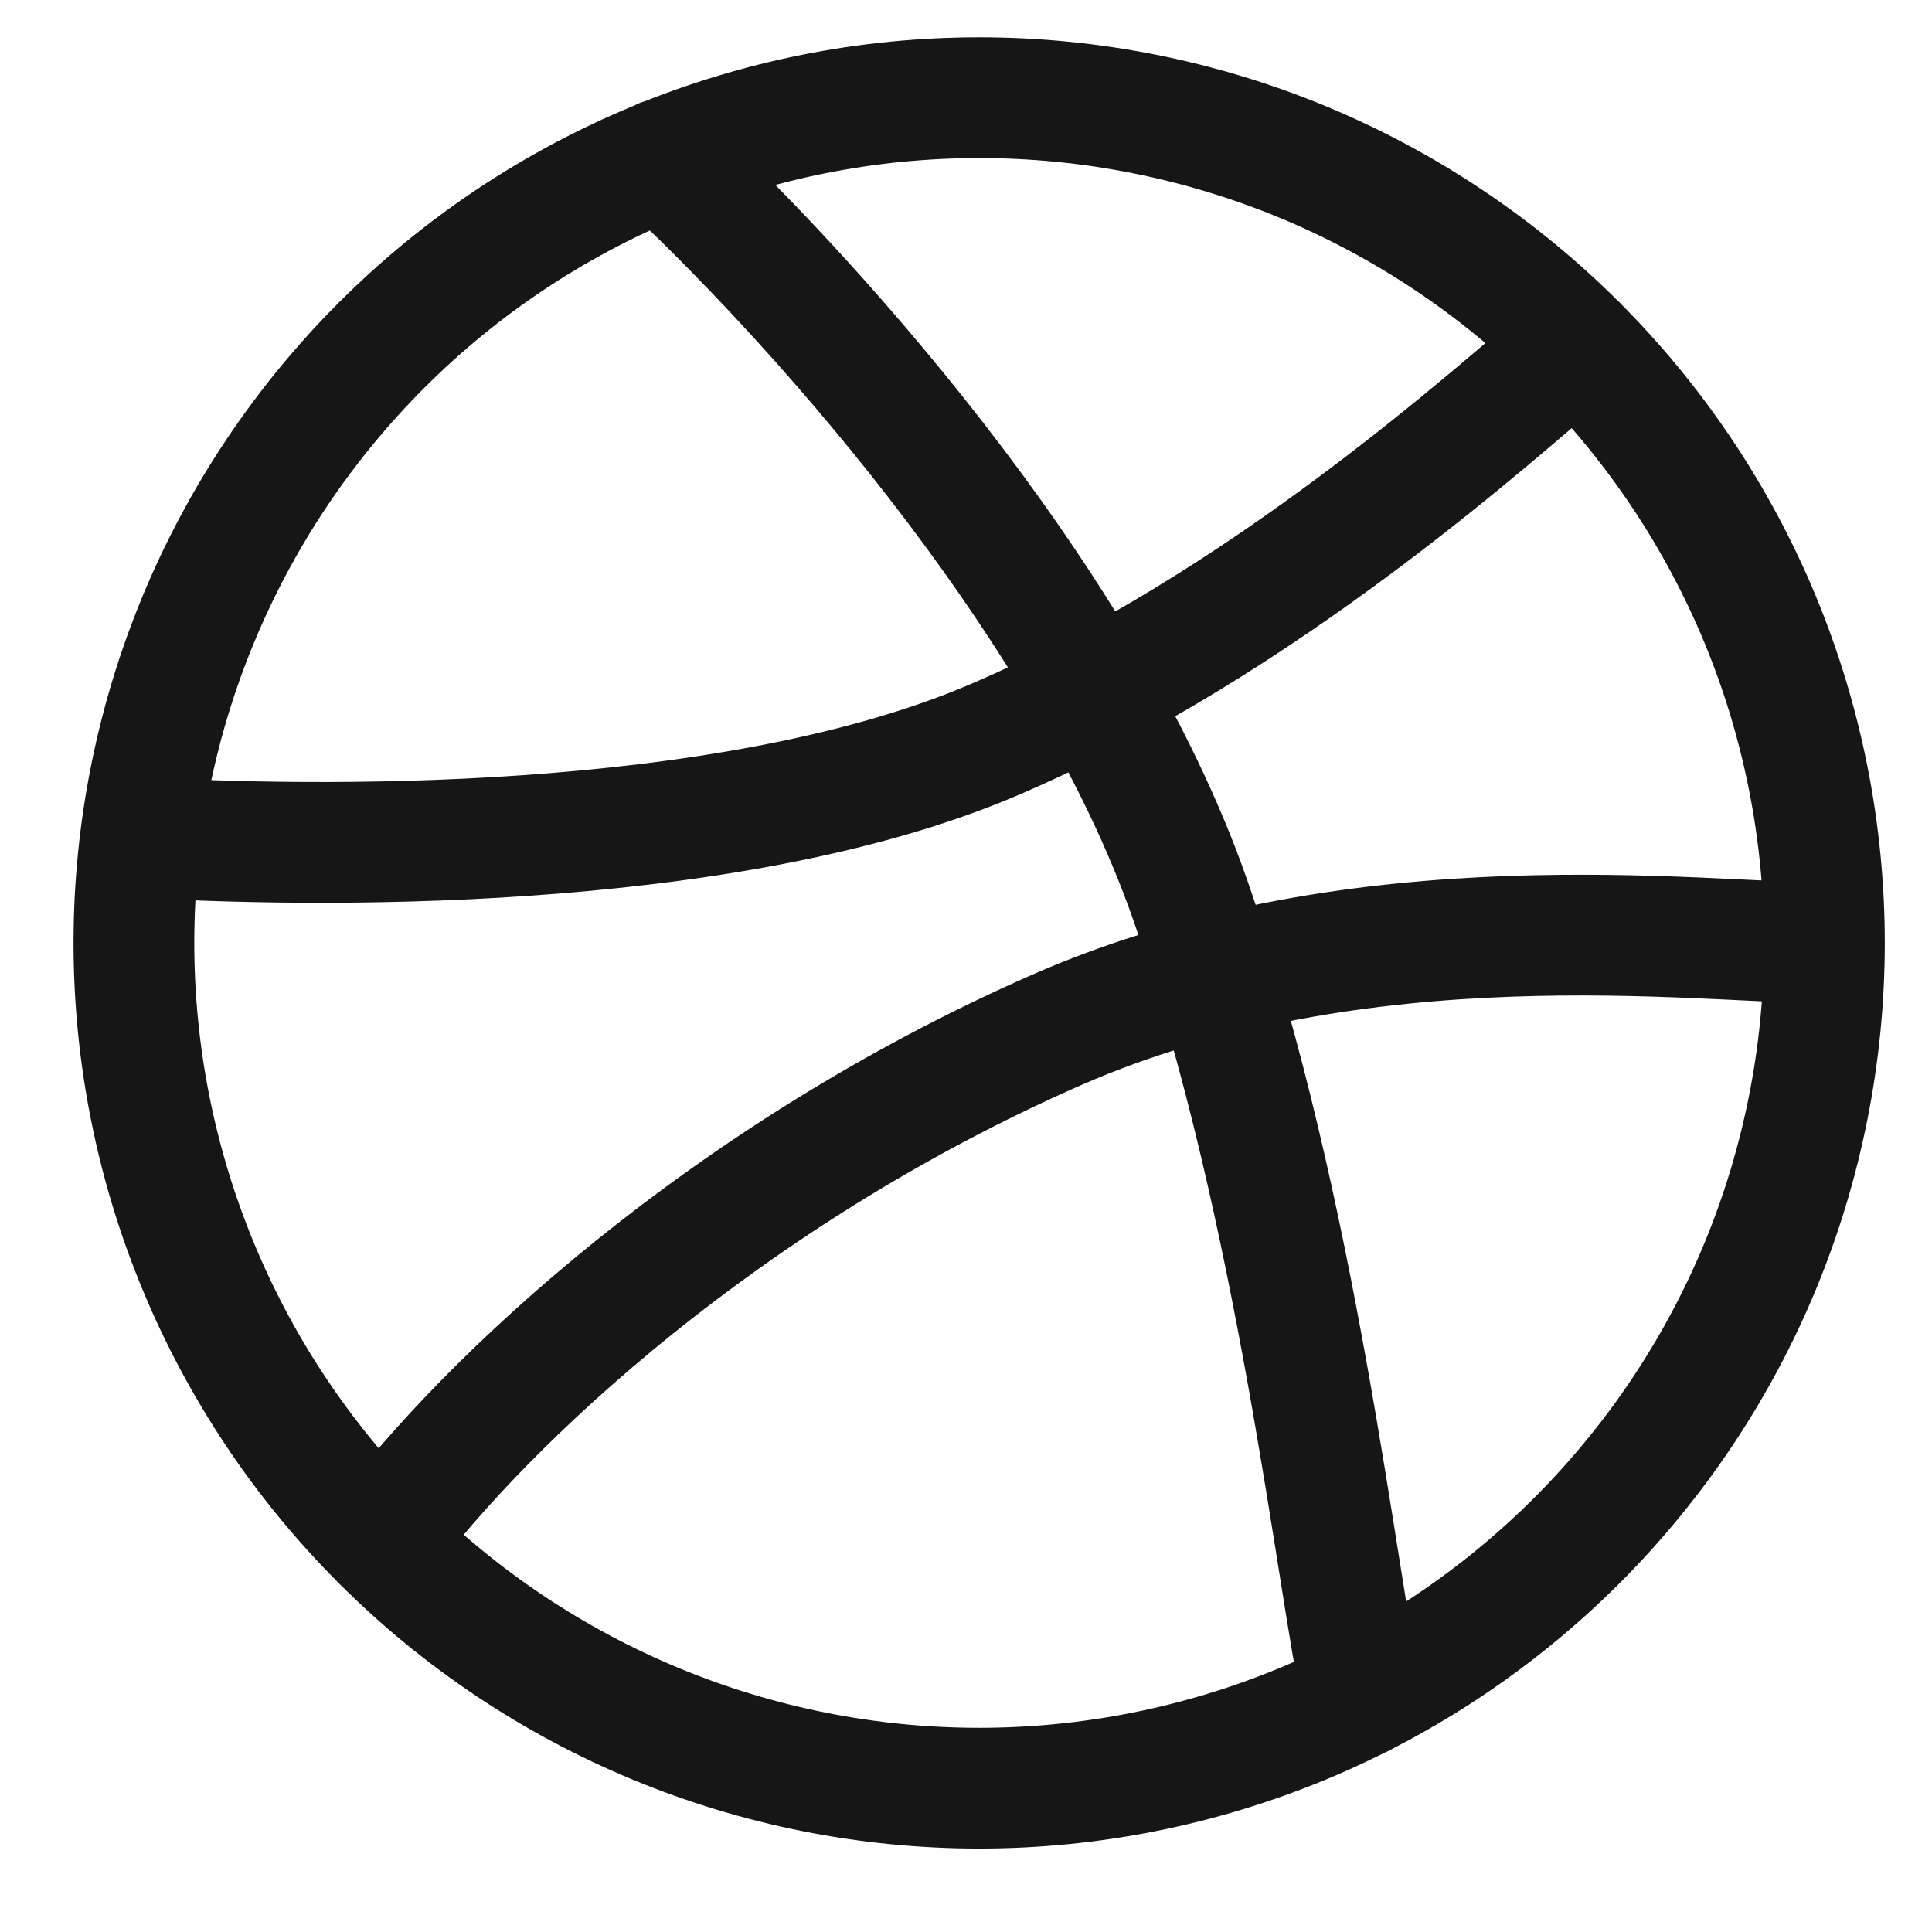 <svg width="16" height="16" viewBox="0 0 16 16" fill="none" xmlns="http://www.w3.org/2000/svg">
<path d="M15.109 7.809C15.109 8.728 14.928 9.638 14.577 10.487C14.225 11.337 13.709 12.108 13.059 12.758C12.409 13.408 11.637 13.924 10.788 14.276C9.939 14.627 9.029 14.809 8.109 14.809C6.253 14.809 4.472 14.071 3.16 12.758C1.847 11.446 1.109 9.665 1.109 7.809C1.109 5.952 1.847 4.172 3.16 2.859C4.472 1.546 6.253 0.809 8.109 0.809C9.029 0.809 9.939 0.99 10.788 1.341C11.637 1.693 12.409 2.209 13.059 2.859C13.709 3.509 14.225 4.281 14.577 5.13C14.928 5.979 15.109 6.889 15.109 7.809ZM15.109 7.809C14.088 7.809 11.27 7.424 8.749 8.53C6.009 9.734 4.026 11.6 3.161 12.76M1.164 6.934C2.486 7.013 5.986 7.085 8.226 6.129C10.466 5.172 12.393 3.413 13.055 2.854M5.484 1.317C6.58 2.328 8.97 4.903 9.859 7.459C10.748 10.014 11.077 13.157 11.28 14.051" stroke="#161616" stroke-linecap="round" stroke-linejoin="round"/>
</svg>
